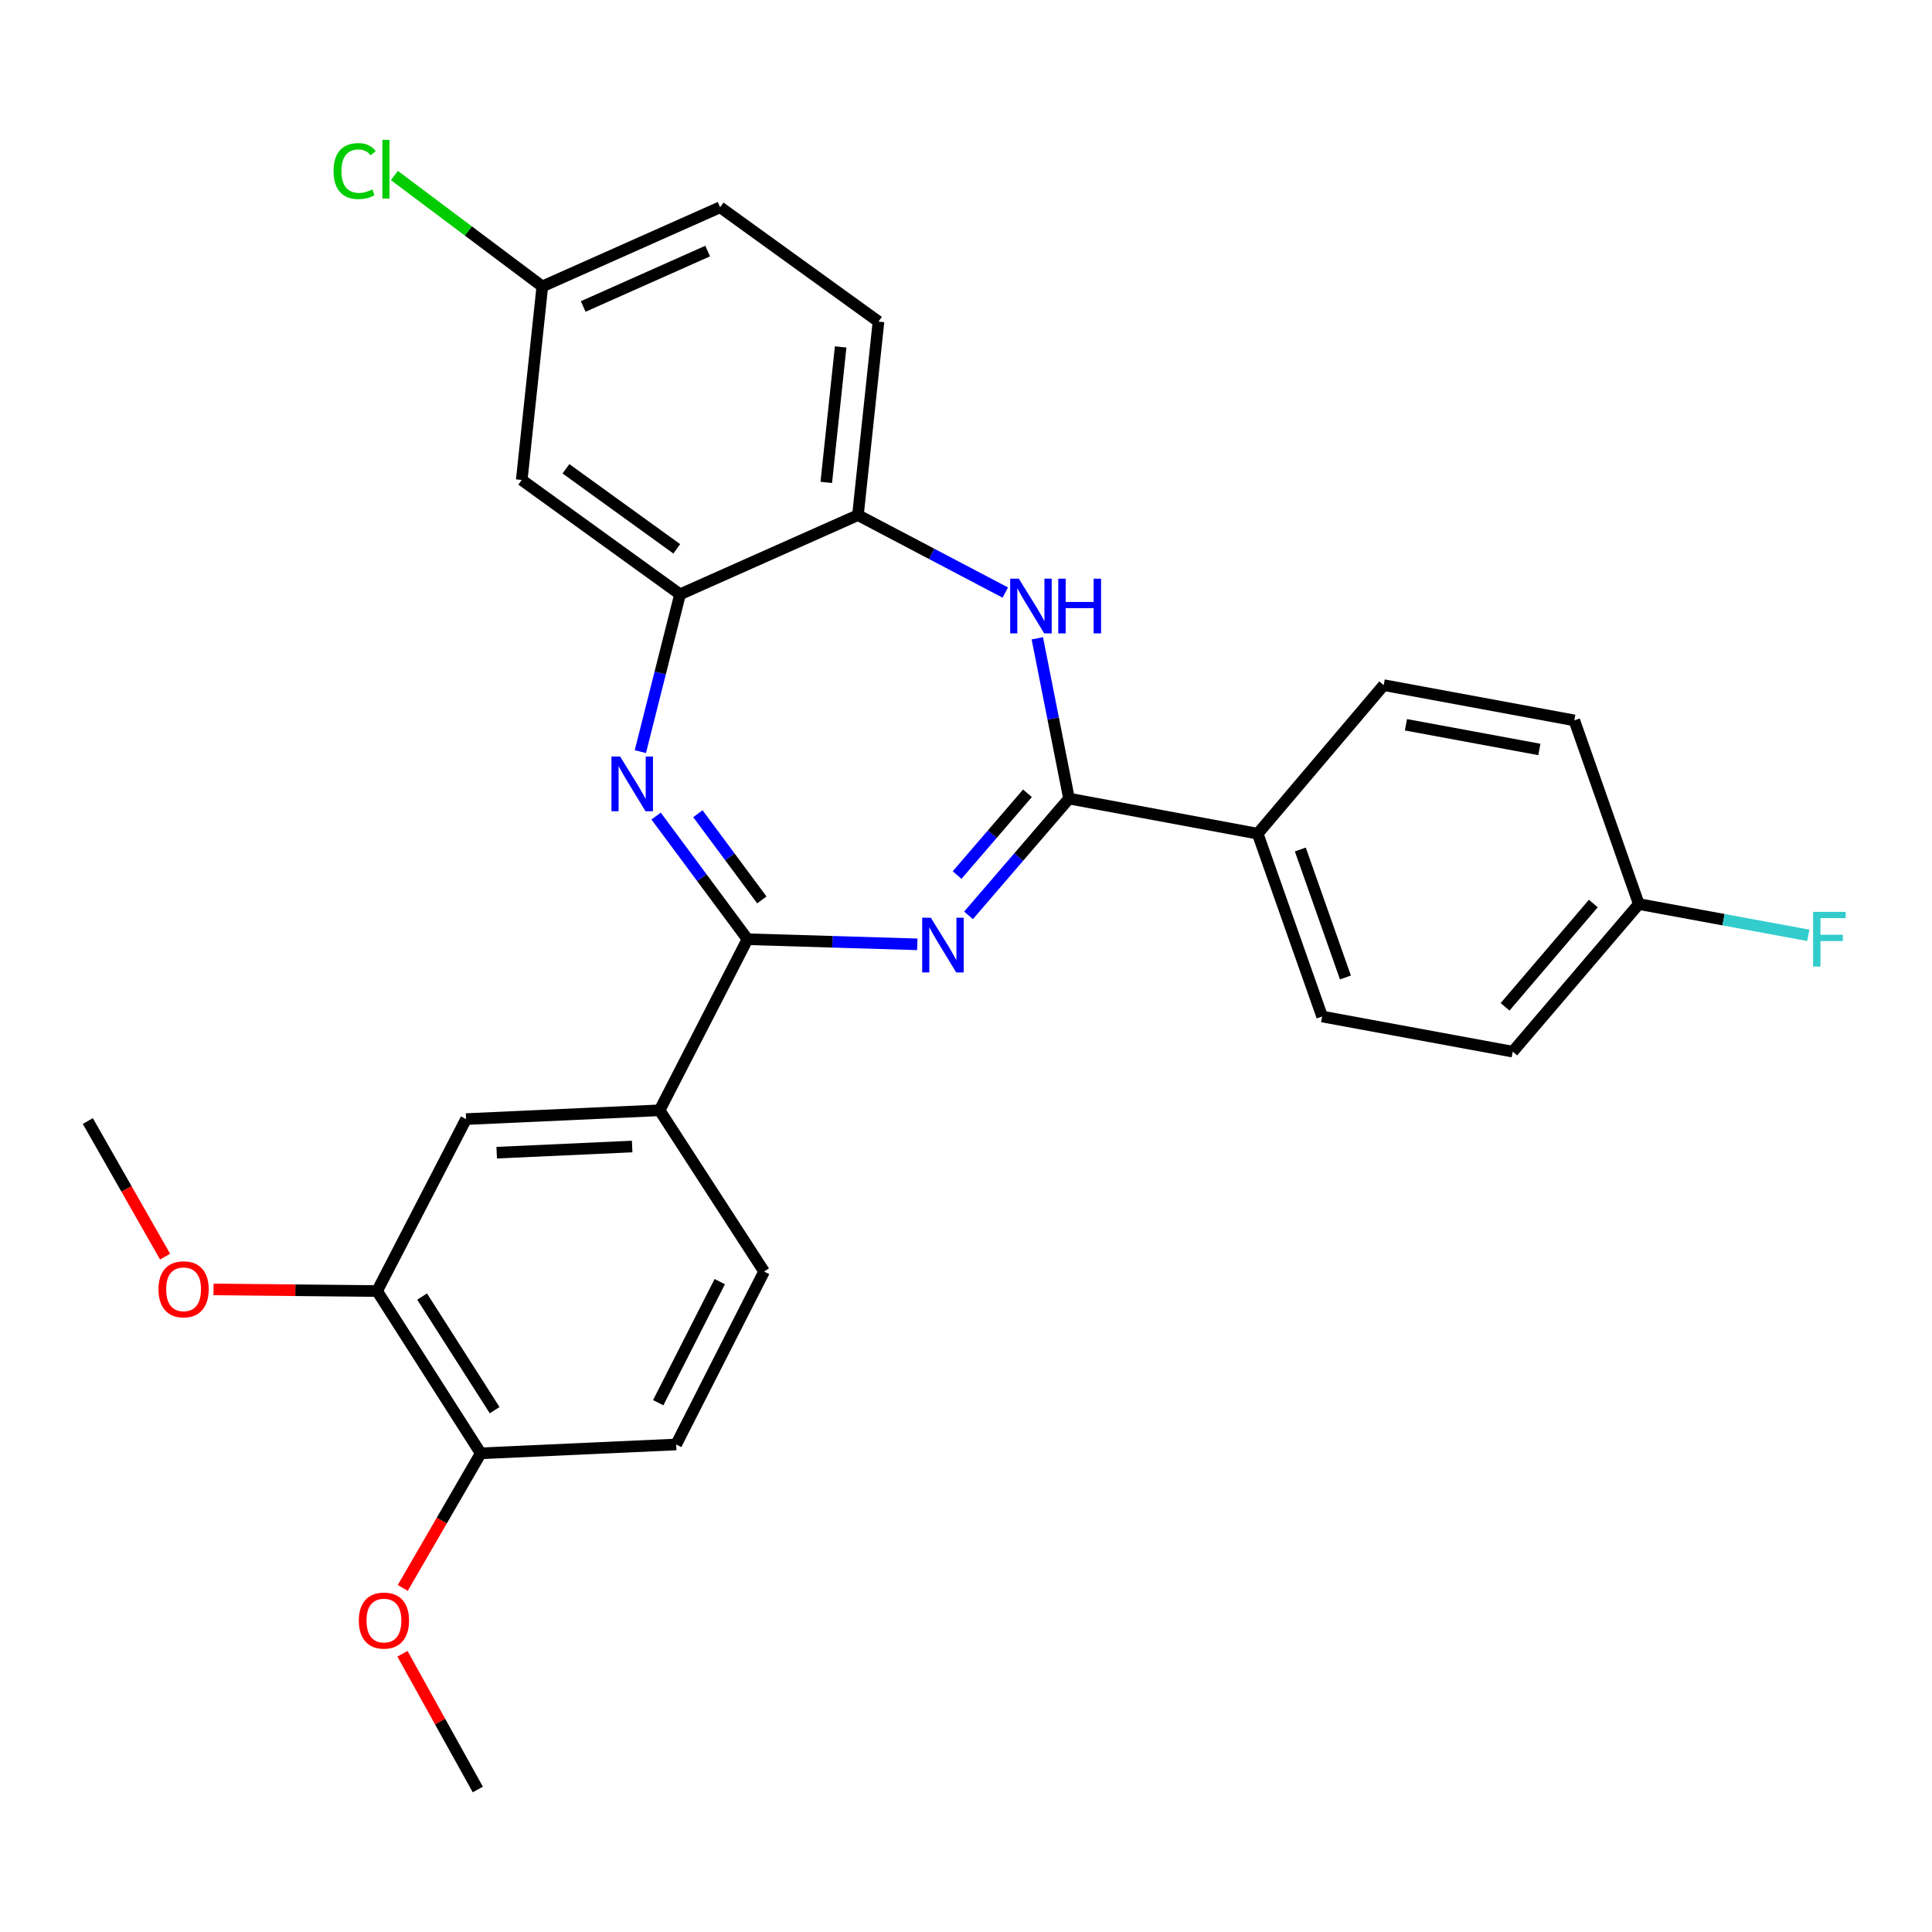 <?xml version='1.0' encoding='iso-8859-1'?>
<svg version='1.1' baseProfile='full'
              xmlns='http://www.w3.org/2000/svg'
                      xmlns:rdkit='http://www.rdkit.org/xml'
                      xmlns:xlink='http://www.w3.org/1999/xlink'
                  xml:space='preserve'
width='1000px' height='1000px' viewBox='0 0 1000 1000'>
<!-- END OF HEADER -->
<rect style='opacity:1.0;fill:#FFFFFF;stroke:none' width='1000' height='1000' x='0' y='0'> </rect>
<path class='bond-0' d='M 474.794,488.784 L 430.849,487.462' style='fill:none;fill-rule:evenodd;stroke:#0000FF;stroke-width:6px;stroke-linecap:butt;stroke-linejoin:miter;stroke-opacity:1' />
<path class='bond-0' d='M 430.849,487.462 L 386.905,486.139' style='fill:none;fill-rule:evenodd;stroke:#000000;stroke-width:6px;stroke-linecap:butt;stroke-linejoin:miter;stroke-opacity:1' />
<path class='bond-1' d='M 501.305,473.793 L 527.312,443.565' style='fill:none;fill-rule:evenodd;stroke:#0000FF;stroke-width:6px;stroke-linecap:butt;stroke-linejoin:miter;stroke-opacity:1' />
<path class='bond-1' d='M 527.312,443.565 L 553.319,413.337' style='fill:none;fill-rule:evenodd;stroke:#000000;stroke-width:6px;stroke-linecap:butt;stroke-linejoin:miter;stroke-opacity:1' />
<path class='bond-1' d='M 495.396,452.928 L 513.601,431.769' style='fill:none;fill-rule:evenodd;stroke:#0000FF;stroke-width:6px;stroke-linecap:butt;stroke-linejoin:miter;stroke-opacity:1' />
<path class='bond-1' d='M 513.601,431.769 L 531.806,410.609' style='fill:none;fill-rule:evenodd;stroke:#000000;stroke-width:6px;stroke-linecap:butt;stroke-linejoin:miter;stroke-opacity:1' />
<path class='bond-2' d='M 386.905,486.139 L 363.253,454.266' style='fill:none;fill-rule:evenodd;stroke:#000000;stroke-width:6px;stroke-linecap:butt;stroke-linejoin:miter;stroke-opacity:1' />
<path class='bond-2' d='M 363.253,454.266 L 339.602,422.394' style='fill:none;fill-rule:evenodd;stroke:#0000FF;stroke-width:6px;stroke-linecap:butt;stroke-linejoin:miter;stroke-opacity:1' />
<path class='bond-2' d='M 394.334,465.799 L 377.778,443.488' style='fill:none;fill-rule:evenodd;stroke:#000000;stroke-width:6px;stroke-linecap:butt;stroke-linejoin:miter;stroke-opacity:1' />
<path class='bond-2' d='M 377.778,443.488 L 361.222,421.177' style='fill:none;fill-rule:evenodd;stroke:#0000FF;stroke-width:6px;stroke-linecap:butt;stroke-linejoin:miter;stroke-opacity:1' />
<path class='bond-6' d='M 386.905,486.139 L 341.405,574.687' style='fill:none;fill-rule:evenodd;stroke:#000000;stroke-width:6px;stroke-linecap:butt;stroke-linejoin:miter;stroke-opacity:1' />
<path class='bond-3' d='M 553.319,413.337 L 545.118,371.861' style='fill:none;fill-rule:evenodd;stroke:#000000;stroke-width:6px;stroke-linecap:butt;stroke-linejoin:miter;stroke-opacity:1' />
<path class='bond-3' d='M 545.118,371.861 L 536.916,330.385' style='fill:none;fill-rule:evenodd;stroke:#0000FF;stroke-width:6px;stroke-linecap:butt;stroke-linejoin:miter;stroke-opacity:1' />
<path class='bond-8' d='M 553.319,413.337 L 650.981,431.515' style='fill:none;fill-rule:evenodd;stroke:#000000;stroke-width:6px;stroke-linecap:butt;stroke-linejoin:miter;stroke-opacity:1' />
<path class='bond-4' d='M 331.448,389.041 L 341.722,348.329' style='fill:none;fill-rule:evenodd;stroke:#0000FF;stroke-width:6px;stroke-linecap:butt;stroke-linejoin:miter;stroke-opacity:1' />
<path class='bond-4' d='M 341.722,348.329 L 351.996,307.616' style='fill:none;fill-rule:evenodd;stroke:#000000;stroke-width:6px;stroke-linecap:butt;stroke-linejoin:miter;stroke-opacity:1' />
<path class='bond-5' d='M 520.345,306.712 L 482.208,286.67' style='fill:none;fill-rule:evenodd;stroke:#0000FF;stroke-width:6px;stroke-linecap:butt;stroke-linejoin:miter;stroke-opacity:1' />
<path class='bond-5' d='M 482.208,286.67 L 444.071,266.628' style='fill:none;fill-rule:evenodd;stroke:#000000;stroke-width:6px;stroke-linecap:butt;stroke-linejoin:miter;stroke-opacity:1' />
<path class='bond-7' d='M 351.996,307.616 L 270.05,248.43' style='fill:none;fill-rule:evenodd;stroke:#000000;stroke-width:6px;stroke-linecap:butt;stroke-linejoin:miter;stroke-opacity:1' />
<path class='bond-7' d='M 350.295,284.076 L 292.932,242.645' style='fill:none;fill-rule:evenodd;stroke:#000000;stroke-width:6px;stroke-linecap:butt;stroke-linejoin:miter;stroke-opacity:1' />
<path class='bond-28' d='M 351.996,307.616 L 444.071,266.628' style='fill:none;fill-rule:evenodd;stroke:#000000;stroke-width:6px;stroke-linecap:butt;stroke-linejoin:miter;stroke-opacity:1' />
<path class='bond-13' d='M 444.071,266.628 L 454.703,166.454' style='fill:none;fill-rule:evenodd;stroke:#000000;stroke-width:6px;stroke-linecap:butt;stroke-linejoin:miter;stroke-opacity:1' />
<path class='bond-13' d='M 427.679,249.693 L 435.121,179.571' style='fill:none;fill-rule:evenodd;stroke:#000000;stroke-width:6px;stroke-linecap:butt;stroke-linejoin:miter;stroke-opacity:1' />
<path class='bond-9' d='M 341.405,574.687 L 241.241,579.239' style='fill:none;fill-rule:evenodd;stroke:#000000;stroke-width:6px;stroke-linecap:butt;stroke-linejoin:miter;stroke-opacity:1' />
<path class='bond-9' d='M 327.201,593.439 L 257.087,596.625' style='fill:none;fill-rule:evenodd;stroke:#000000;stroke-width:6px;stroke-linecap:butt;stroke-linejoin:miter;stroke-opacity:1' />
<path class='bond-12' d='M 341.405,574.687 L 395.496,658.141' style='fill:none;fill-rule:evenodd;stroke:#000000;stroke-width:6px;stroke-linecap:butt;stroke-linejoin:miter;stroke-opacity:1' />
<path class='bond-17' d='M 270.05,248.43 L 280.702,148.256' style='fill:none;fill-rule:evenodd;stroke:#000000;stroke-width:6px;stroke-linecap:butt;stroke-linejoin:miter;stroke-opacity:1' />
<path class='bond-15' d='M 650.981,431.515 L 684.332,526.143' style='fill:none;fill-rule:evenodd;stroke:#000000;stroke-width:6px;stroke-linecap:butt;stroke-linejoin:miter;stroke-opacity:1' />
<path class='bond-15' d='M 673.043,439.697 L 696.389,505.936' style='fill:none;fill-rule:evenodd;stroke:#000000;stroke-width:6px;stroke-linecap:butt;stroke-linejoin:miter;stroke-opacity:1' />
<path class='bond-16' d='M 650.981,431.515 L 716.206,354.624' style='fill:none;fill-rule:evenodd;stroke:#000000;stroke-width:6px;stroke-linecap:butt;stroke-linejoin:miter;stroke-opacity:1' />
<path class='bond-10' d='M 241.241,579.239 L 195.188,668.239' style='fill:none;fill-rule:evenodd;stroke:#000000;stroke-width:6px;stroke-linecap:butt;stroke-linejoin:miter;stroke-opacity:1' />
<path class='bond-20' d='M 195.188,668.239 L 152.858,667.823' style='fill:none;fill-rule:evenodd;stroke:#000000;stroke-width:6px;stroke-linecap:butt;stroke-linejoin:miter;stroke-opacity:1' />
<path class='bond-20' d='M 152.858,667.823 L 110.528,667.407' style='fill:none;fill-rule:evenodd;stroke:#FF0000;stroke-width:6px;stroke-linecap:butt;stroke-linejoin:miter;stroke-opacity:1' />
<path class='bond-31' d='M 195.188,668.239 L 248.828,752.235' style='fill:none;fill-rule:evenodd;stroke:#000000;stroke-width:6px;stroke-linecap:butt;stroke-linejoin:miter;stroke-opacity:1' />
<path class='bond-31' d='M 218.478,671.104 L 256.026,729.901' style='fill:none;fill-rule:evenodd;stroke:#000000;stroke-width:6px;stroke-linecap:butt;stroke-linejoin:miter;stroke-opacity:1' />
<path class='bond-11' d='M 248.828,752.235 L 349.986,747.663' style='fill:none;fill-rule:evenodd;stroke:#000000;stroke-width:6px;stroke-linecap:butt;stroke-linejoin:miter;stroke-opacity:1' />
<path class='bond-25' d='M 248.828,752.235 L 228.648,787.07' style='fill:none;fill-rule:evenodd;stroke:#000000;stroke-width:6px;stroke-linecap:butt;stroke-linejoin:miter;stroke-opacity:1' />
<path class='bond-25' d='M 228.648,787.07 L 208.468,821.905' style='fill:none;fill-rule:evenodd;stroke:#FF0000;stroke-width:6px;stroke-linecap:butt;stroke-linejoin:miter;stroke-opacity:1' />
<path class='bond-14' d='M 395.496,658.141 L 349.986,747.663' style='fill:none;fill-rule:evenodd;stroke:#000000;stroke-width:6px;stroke-linecap:butt;stroke-linejoin:miter;stroke-opacity:1' />
<path class='bond-14' d='M 372.546,663.372 L 340.689,726.038' style='fill:none;fill-rule:evenodd;stroke:#000000;stroke-width:6px;stroke-linecap:butt;stroke-linejoin:miter;stroke-opacity:1' />
<path class='bond-19' d='M 454.703,166.454 L 372.736,107.278' style='fill:none;fill-rule:evenodd;stroke:#000000;stroke-width:6px;stroke-linecap:butt;stroke-linejoin:miter;stroke-opacity:1' />
<path class='bond-21' d='M 684.332,526.143 L 782.989,544.34' style='fill:none;fill-rule:evenodd;stroke:#000000;stroke-width:6px;stroke-linecap:butt;stroke-linejoin:miter;stroke-opacity:1' />
<path class='bond-22' d='M 716.206,354.624 L 814.863,372.872' style='fill:none;fill-rule:evenodd;stroke:#000000;stroke-width:6px;stroke-linecap:butt;stroke-linejoin:miter;stroke-opacity:1' />
<path class='bond-22' d='M 727.715,375.146 L 796.775,387.92' style='fill:none;fill-rule:evenodd;stroke:#000000;stroke-width:6px;stroke-linecap:butt;stroke-linejoin:miter;stroke-opacity:1' />
<path class='bond-23' d='M 280.702,148.256 L 242.416,119.548' style='fill:none;fill-rule:evenodd;stroke:#000000;stroke-width:6px;stroke-linecap:butt;stroke-linejoin:miter;stroke-opacity:1' />
<path class='bond-23' d='M 242.416,119.548 L 204.13,90.839' style='fill:none;fill-rule:evenodd;stroke:#00CC00;stroke-width:6px;stroke-linecap:butt;stroke-linejoin:miter;stroke-opacity:1' />
<path class='bond-30' d='M 280.702,148.256 L 372.736,107.278' style='fill:none;fill-rule:evenodd;stroke:#000000;stroke-width:6px;stroke-linecap:butt;stroke-linejoin:miter;stroke-opacity:1' />
<path class='bond-30' d='M 301.864,158.633 L 366.288,129.948' style='fill:none;fill-rule:evenodd;stroke:#000000;stroke-width:6px;stroke-linecap:butt;stroke-linejoin:miter;stroke-opacity:1' />
<path class='bond-18' d='M 848.245,467.941 L 814.863,372.872' style='fill:none;fill-rule:evenodd;stroke:#000000;stroke-width:6px;stroke-linecap:butt;stroke-linejoin:miter;stroke-opacity:1' />
<path class='bond-24' d='M 848.245,467.941 L 892.104,476.032' style='fill:none;fill-rule:evenodd;stroke:#000000;stroke-width:6px;stroke-linecap:butt;stroke-linejoin:miter;stroke-opacity:1' />
<path class='bond-24' d='M 892.104,476.032 L 935.964,484.123' style='fill:none;fill-rule:evenodd;stroke:#33CCCC;stroke-width:6px;stroke-linecap:butt;stroke-linejoin:miter;stroke-opacity:1' />
<path class='bond-29' d='M 848.245,467.941 L 782.989,544.34' style='fill:none;fill-rule:evenodd;stroke:#000000;stroke-width:6px;stroke-linecap:butt;stroke-linejoin:miter;stroke-opacity:1' />
<path class='bond-29' d='M 824.703,467.654 L 779.024,521.133' style='fill:none;fill-rule:evenodd;stroke:#000000;stroke-width:6px;stroke-linecap:butt;stroke-linejoin:miter;stroke-opacity:1' />
<path class='bond-26' d='M 85.44,650.431 L 65.447,615.338' style='fill:none;fill-rule:evenodd;stroke:#FF0000;stroke-width:6px;stroke-linecap:butt;stroke-linejoin:miter;stroke-opacity:1' />
<path class='bond-26' d='M 65.447,615.338 L 45.455,580.244' style='fill:none;fill-rule:evenodd;stroke:#000000;stroke-width:6px;stroke-linecap:butt;stroke-linejoin:miter;stroke-opacity:1' />
<path class='bond-27' d='M 208.309,855.986 L 227.81,891.111' style='fill:none;fill-rule:evenodd;stroke:#FF0000;stroke-width:6px;stroke-linecap:butt;stroke-linejoin:miter;stroke-opacity:1' />
<path class='bond-27' d='M 227.81,891.111 L 247.31,926.236' style='fill:none;fill-rule:evenodd;stroke:#000000;stroke-width:6px;stroke-linecap:butt;stroke-linejoin:miter;stroke-opacity:1' />
<path  class='atom-0' d='M 481.804 475.024
L 491.084 490.024
Q 492.004 491.504, 493.484 494.184
Q 494.964 496.864, 495.044 497.024
L 495.044 475.024
L 498.804 475.024
L 498.804 503.344
L 494.924 503.344
L 484.964 486.944
Q 483.804 485.024, 482.564 482.824
Q 481.364 480.624, 481.004 479.944
L 481.004 503.344
L 477.324 503.344
L 477.324 475.024
L 481.804 475.024
' fill='#0000FF'/>
<path  class='atom-3' d='M 320.976 391.571
L 330.256 406.571
Q 331.176 408.051, 332.656 410.731
Q 334.136 413.411, 334.216 413.571
L 334.216 391.571
L 337.976 391.571
L 337.976 419.891
L 334.096 419.891
L 324.136 403.491
Q 322.976 401.571, 321.736 399.371
Q 320.536 397.171, 320.176 396.491
L 320.176 419.891
L 316.496 419.891
L 316.496 391.571
L 320.976 391.571
' fill='#0000FF'/>
<path  class='atom-4' d='M 527.354 299.526
L 536.634 314.526
Q 537.554 316.006, 539.034 318.686
Q 540.514 321.366, 540.594 321.526
L 540.594 299.526
L 544.354 299.526
L 544.354 327.846
L 540.474 327.846
L 530.514 311.446
Q 529.354 309.526, 528.114 307.326
Q 526.914 305.126, 526.554 304.446
L 526.554 327.846
L 522.874 327.846
L 522.874 299.526
L 527.354 299.526
' fill='#0000FF'/>
<path  class='atom-4' d='M 547.754 299.526
L 551.594 299.526
L 551.594 311.566
L 566.074 311.566
L 566.074 299.526
L 569.914 299.526
L 569.914 327.846
L 566.074 327.846
L 566.074 314.766
L 551.594 314.766
L 551.594 327.846
L 547.754 327.846
L 547.754 299.526
' fill='#0000FF'/>
<path  class='atom-21' d='M 82.024 667.335
Q 82.024 660.535, 85.384 656.735
Q 88.744 652.935, 95.024 652.935
Q 101.304 652.935, 104.664 656.735
Q 108.024 660.535, 108.024 667.335
Q 108.024 674.215, 104.624 678.135
Q 101.224 682.015, 95.024 682.015
Q 88.784 682.015, 85.384 678.135
Q 82.024 674.255, 82.024 667.335
M 95.024 678.815
Q 99.344 678.815, 101.664 675.935
Q 104.024 673.015, 104.024 667.335
Q 104.024 661.775, 101.664 658.975
Q 99.344 656.135, 95.024 656.135
Q 90.704 656.135, 88.344 658.935
Q 86.024 661.735, 86.024 667.335
Q 86.024 673.055, 88.344 675.935
Q 90.704 678.815, 95.024 678.815
' fill='#FF0000'/>
<path  class='atom-24' d='M 172.64 88.543
Q 172.64 81.503, 175.92 77.823
Q 179.24 74.103, 185.52 74.103
Q 191.36 74.103, 194.48 78.223
L 191.84 80.383
Q 189.56 77.383, 185.52 77.383
Q 181.24 77.383, 178.96 80.263
Q 176.72 83.103, 176.72 88.543
Q 176.72 94.143, 179.04 97.023
Q 181.4 99.903, 185.96 99.903
Q 189.08 99.903, 192.72 98.023
L 193.84 101.023
Q 192.36 101.983, 190.12 102.543
Q 187.88 103.103, 185.4 103.103
Q 179.24 103.103, 175.92 99.343
Q 172.64 95.583, 172.64 88.543
' fill='#00CC00'/>
<path  class='atom-24' d='M 197.92 72.383
L 201.6 72.383
L 201.6 102.743
L 197.92 102.743
L 197.92 72.383
' fill='#00CC00'/>
<path  class='atom-25' d='M 938.471 471.979
L 955.311 471.979
L 955.311 475.219
L 942.271 475.219
L 942.271 483.819
L 953.871 483.819
L 953.871 487.099
L 942.271 487.099
L 942.271 500.299
L 938.471 500.299
L 938.471 471.979
' fill='#33CCCC'/>
<path  class='atom-26' d='M 185.725 838.803
Q 185.725 832.003, 189.085 828.203
Q 192.445 824.403, 198.725 824.403
Q 205.005 824.403, 208.365 828.203
Q 211.725 832.003, 211.725 838.803
Q 211.725 845.683, 208.325 849.603
Q 204.925 853.483, 198.725 853.483
Q 192.485 853.483, 189.085 849.603
Q 185.725 845.723, 185.725 838.803
M 198.725 850.283
Q 203.045 850.283, 205.365 847.403
Q 207.725 844.483, 207.725 838.803
Q 207.725 833.243, 205.365 830.443
Q 203.045 827.603, 198.725 827.603
Q 194.405 827.603, 192.045 830.403
Q 189.725 833.203, 189.725 838.803
Q 189.725 844.523, 192.045 847.403
Q 194.405 850.283, 198.725 850.283
' fill='#FF0000'/>
</svg>

